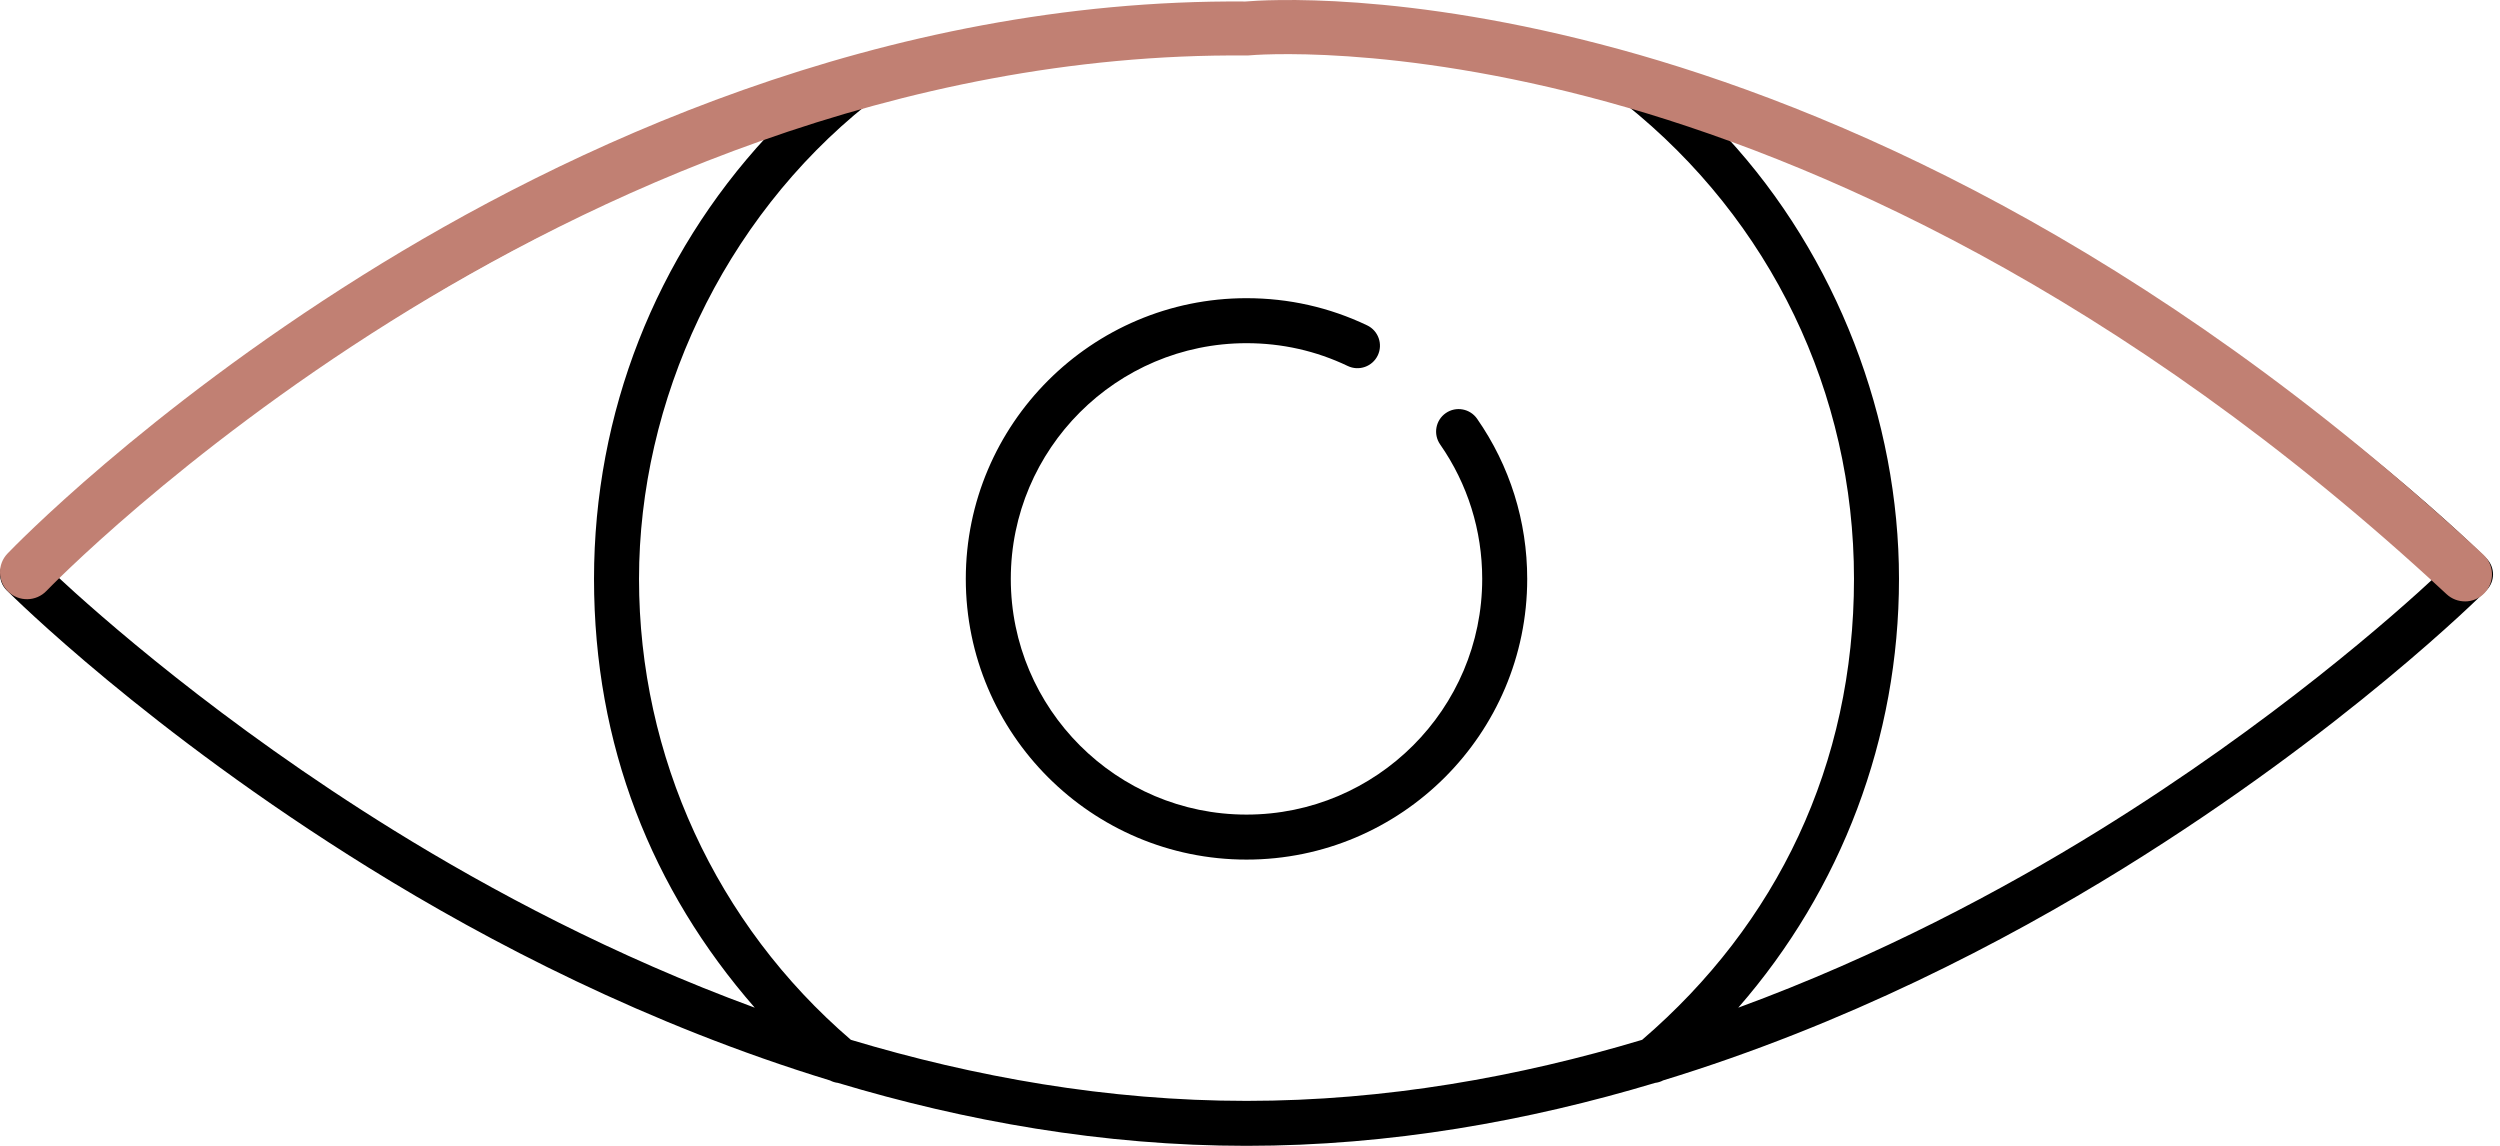 <svg width="216" height="99" viewBox="0 0 216 99" fill="none" xmlns="http://www.w3.org/2000/svg">
<path d="M214.83 48.255C214.34 47.765 202.614 36.101 183.505 24.258C172.825 17.641 158.552 10.258 142.176 5.448C141.939 5.324 141.69 5.254 141.434 5.235C130.913 2.206 119.545 0.25 107.706 0.25C95.867 0.25 84.491 2.206 73.974 5.235C73.721 5.254 73.469 5.328 73.235 5.448C56.859 10.258 42.587 17.641 31.907 24.258C12.79 36.101 1.064 47.765 0.574 48.255C-0.184 49.013 -0.184 50.241 0.574 50.999C1.064 51.489 12.79 63.153 31.899 74.996C42.248 81.411 55.973 88.541 71.715 93.351C71.933 93.464 72.162 93.534 72.395 93.561C83.348 96.85 95.268 99 107.702 99C120.135 99 132.048 96.85 143.004 93.561C143.242 93.534 143.475 93.464 143.692 93.347C159.435 88.534 173.155 81.403 183.505 74.992C202.614 63.149 214.34 51.486 214.83 50.996C215.588 50.237 215.588 49.009 214.83 48.251V48.255ZM4.761 49.627C8.451 46.182 19.03 36.797 34.029 27.512C42.653 22.174 53.663 16.327 66.233 11.813C56.673 22.151 51.323 35.658 51.323 50.016C51.323 64.374 56.307 76.866 65.211 87.064C53.069 82.605 42.416 76.932 34.029 71.742C19.03 62.457 8.451 53.068 4.761 49.627ZM73.515 89.84C61.879 79.844 55.211 65.358 55.211 50.016C55.211 34.674 62.404 19.021 74.962 8.99C85.183 6.043 96.221 4.138 107.698 4.138C119.175 4.138 130.213 6.043 140.434 8.99C152.992 19.021 160.185 33.943 160.185 50.016C160.185 66.089 153.517 79.844 141.881 89.84C131.259 93.028 119.716 95.116 107.698 95.116C95.68 95.116 84.141 93.032 73.515 89.84ZM181.367 71.742C172.98 76.932 162.327 82.605 150.185 87.064C159.089 76.862 164.073 63.76 164.073 50.016C164.073 36.272 158.723 22.151 149.163 11.813C161.733 16.327 172.743 22.174 181.367 27.512C196.366 36.797 206.945 46.186 210.635 49.627C206.945 53.072 196.366 62.457 181.367 71.742Z" fill="black"/>
<path d="M127.62 36.179C127.006 35.3 125.797 35.079 124.914 35.693C124.032 36.307 123.814 37.516 124.428 38.399C126.808 41.816 128.063 45.833 128.063 50.016C128.063 61.245 118.927 70.381 107.698 70.381C96.47 70.381 87.333 61.245 87.333 50.016C87.333 38.788 96.47 29.651 107.698 29.651C110.762 29.651 113.705 30.312 116.446 31.622C117.414 32.085 118.577 31.673 119.039 30.705C119.502 29.737 119.09 28.574 118.122 28.111C114.852 26.552 111.345 25.763 107.698 25.763C94.328 25.763 83.445 36.642 83.445 50.016C83.445 63.391 94.324 74.269 107.698 74.269C121.073 74.269 131.951 63.391 131.951 50.016C131.951 45.036 130.454 40.25 127.62 36.179Z" fill="black"/>
<path d="M212.972 51.96C212.404 51.96 211.833 51.754 211.386 51.338C182.872 24.846 156.259 13.602 138.957 8.831C120.217 3.668 108.052 4.772 107.932 4.784L107.807 4.795H107.679C77.33 4.535 50.744 17.128 33.8 27.738C15.403 39.258 4.128 50.937 4.015 51.054C3.124 51.983 1.647 52.014 0.718 51.124C-0.211 50.234 -0.242 48.756 0.648 47.827C1.122 47.333 12.44 35.611 31.328 23.784C48.777 12.859 76.171 -0.123 107.605 0.13C109.086 0.002 121.271 -0.842 139.925 4.259C157.794 9.146 185.247 20.685 214.562 47.92C215.507 48.799 215.561 50.273 214.683 51.217C214.224 51.711 213.598 51.964 212.972 51.964V51.96Z" fill="#C18073"/>
</svg>
